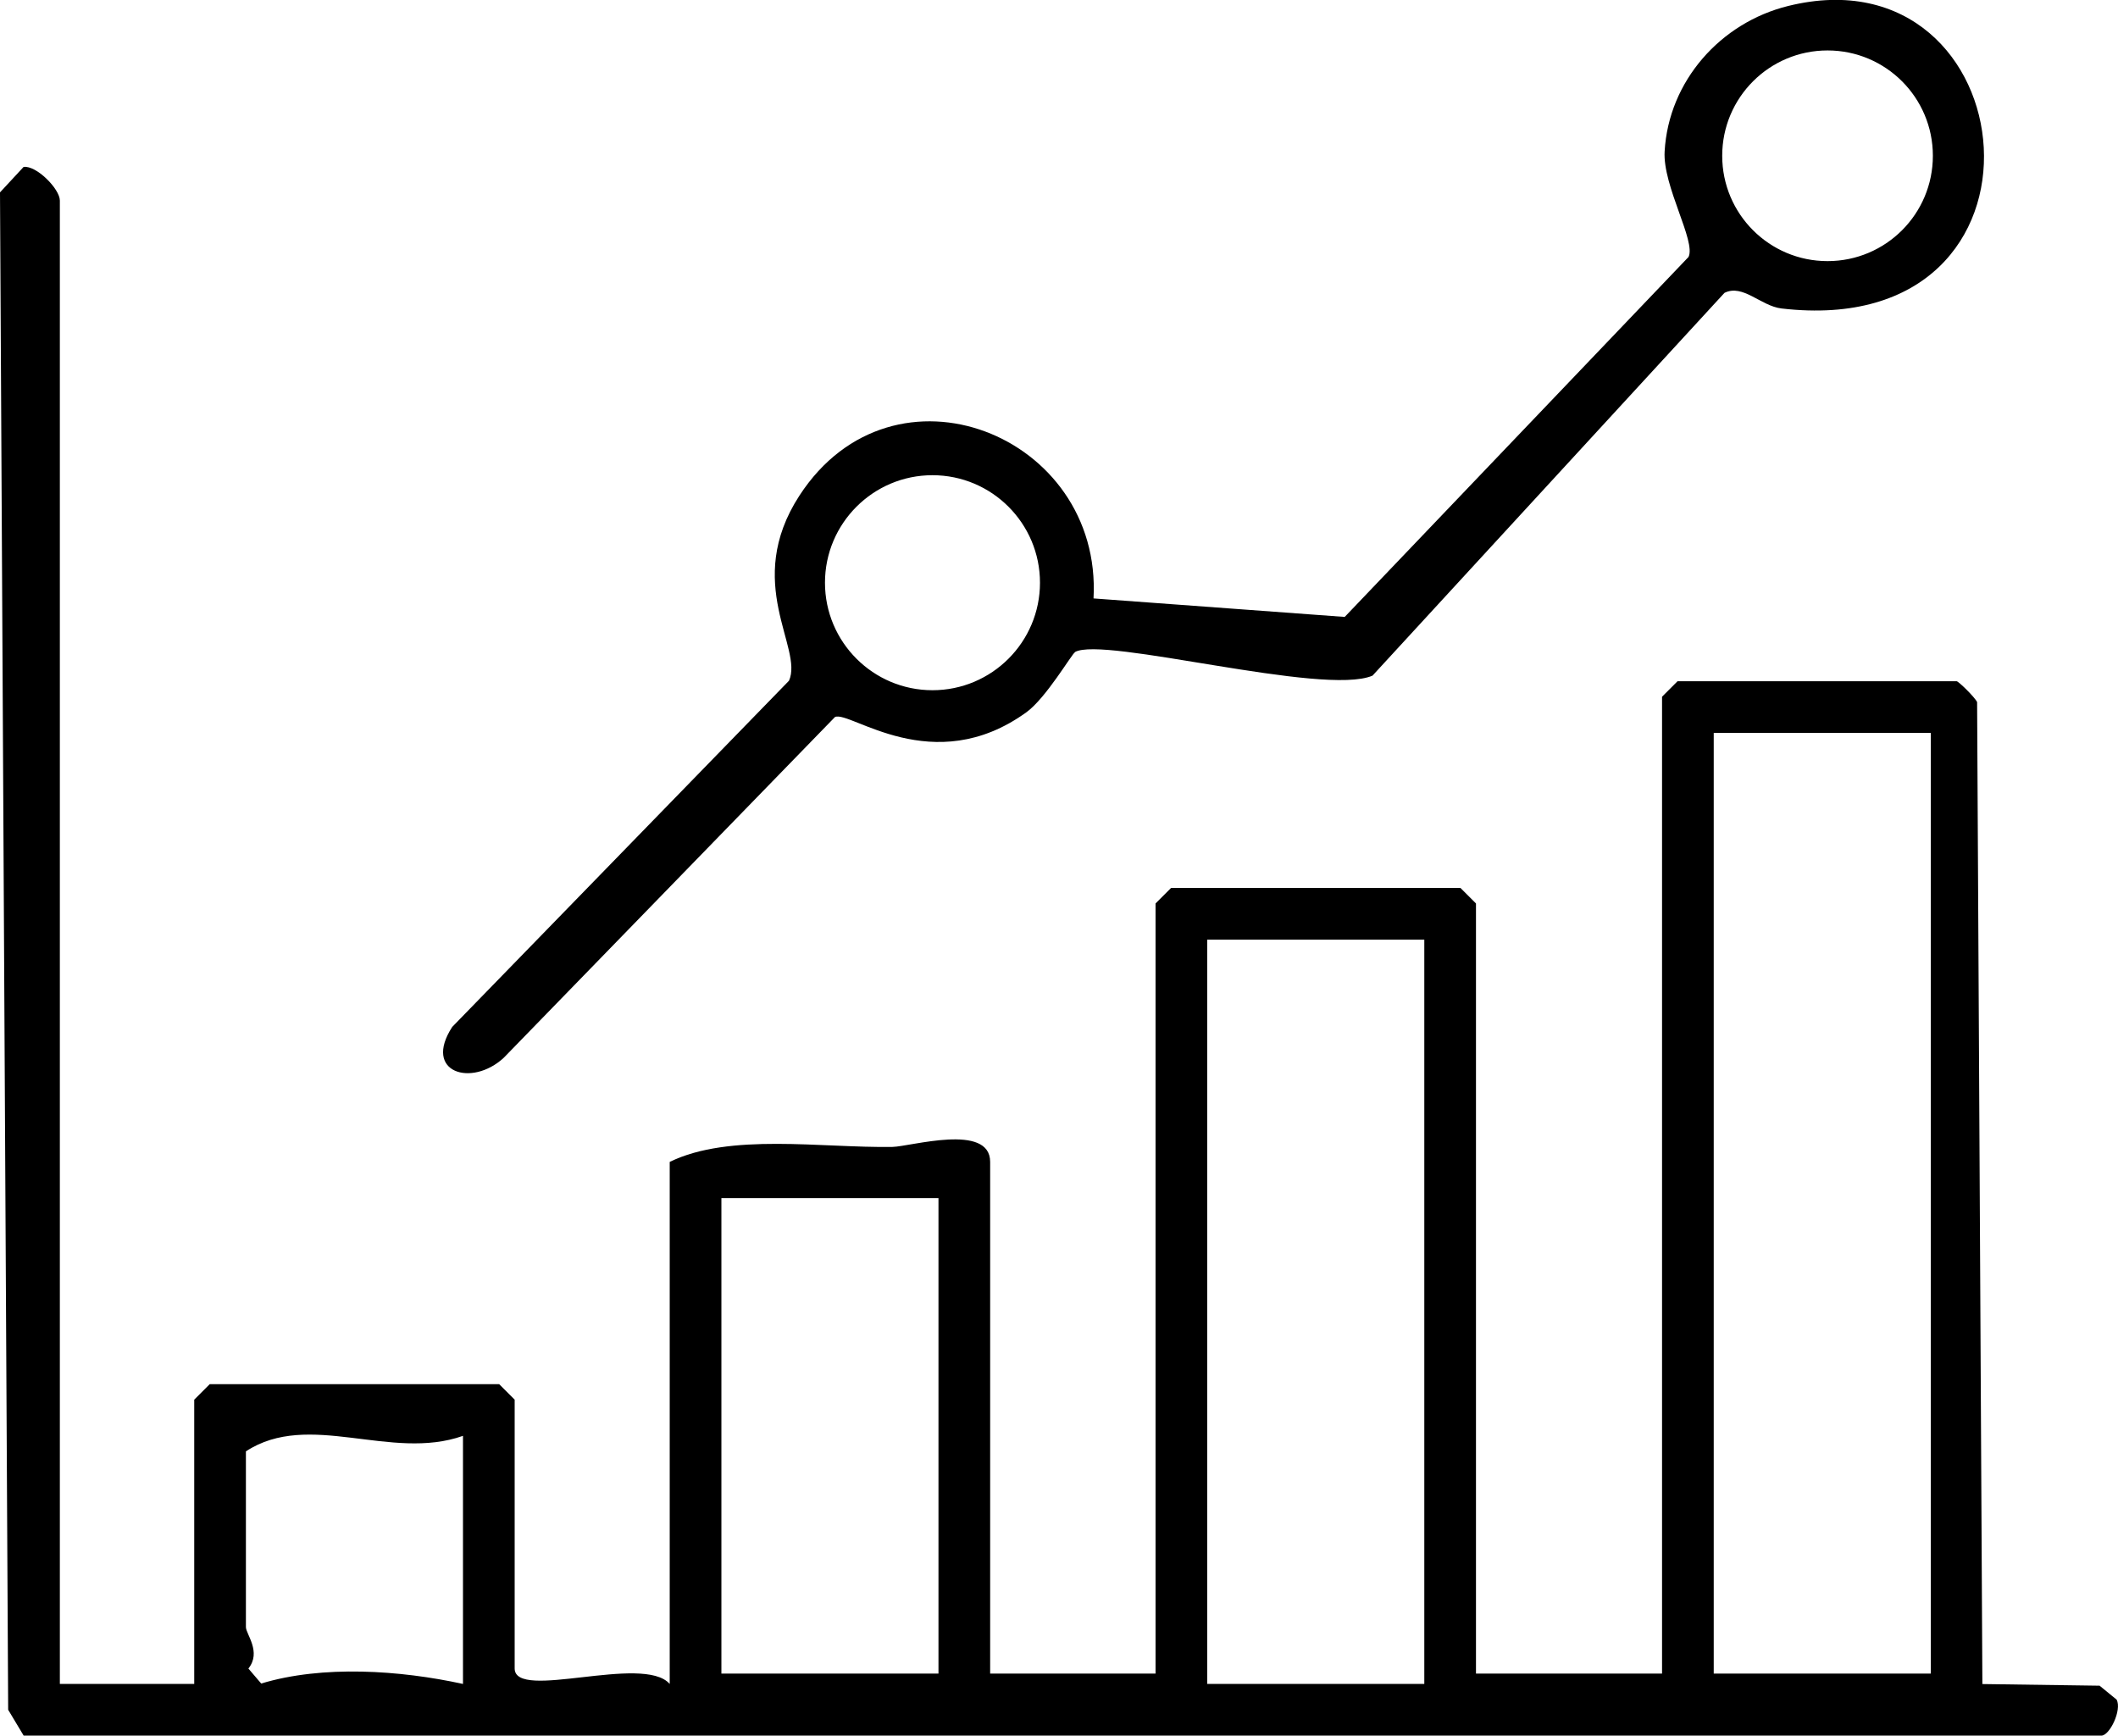 <?xml version="1.0" encoding="UTF-8"?>
<svg id="katman_2" data-name="katman 2" xmlns="http://www.w3.org/2000/svg" viewBox="0 0 204.9 167.9">
  <g id="Layer_1" data-name="Layer 1">
    <g>
      <path d="M2.29,167.9l-1.5-2.5L0,18.61l2.28-2.46c1.23-.18,3.51,2.13,3.51,3.25v143.5h13v-27.5l1.5-1.5h28l1.5,1.5v26c0,3.2,12.44-1.43,15,1.5v-50.5c5.79-2.83,14.71-1.34,21.54-1.45,1.76-.03,9.46-2.35,9.46,1.45v49.5h16v-74.5l1.5-1.5h28l1.5,1.5v74.5h18v-94.5l1.5-1.5h27c.17,0,1.76,1.54,1.98,2.02l.51,94.99,11.34.16,1.65,1.35c.52,1-.67,3.48-1.48,3.48H2.29ZM186.79,70.9h-21v91h21v-91ZM137.79,90.9h-21v72h21v-72ZM90.79,115.9h-21v46h21v-46ZM44.79,138.9c-6.98,2.48-14.9-2.5-21,1.5v17c0,.68,1.53,2.4.24,4.01l1.24,1.45c5.94-1.8,13.44-1.29,19.52.04v-24Z"/>
      <path d="M103.99,63.1c-.32.19-2.79,4.42-4.69,5.8-9.04,6.53-17.07-.19-18.52.46l-32.04,32.96c-3.11,2.89-7.86,1.44-4.99-2.98l32.58-33.49c1.42-3.16-4.48-9.46,1.01-17.91,9.1-13.99,29.32-5.86,28.45,9.95l24.3,1.79,33.26-34.82c.75-1.51-2.51-6.86-2.31-10.22.39-6.81,5.42-12.45,11.94-14.06,23.25-5.76,27.45,32.54-.63,29.26-2-.23-3.73-2.4-5.52-1.51l-34.05,37.03c-4.72,2.02-26.09-3.86-28.79-2.28ZM186.99,15.07c0-5.63-4.56-10.19-10.19-10.19s-10.19,4.56-10.19,10.19,4.56,10.19,10.19,10.19,10.19-4.56,10.19-10.19ZM100.61,56.37c0-5.74-4.66-10.4-10.4-10.4s-10.4,4.66-10.4,10.4,4.66,10.4,10.4,10.4,10.4-4.66,10.4-10.4Z"/>
    </g>
  </g>
</svg>